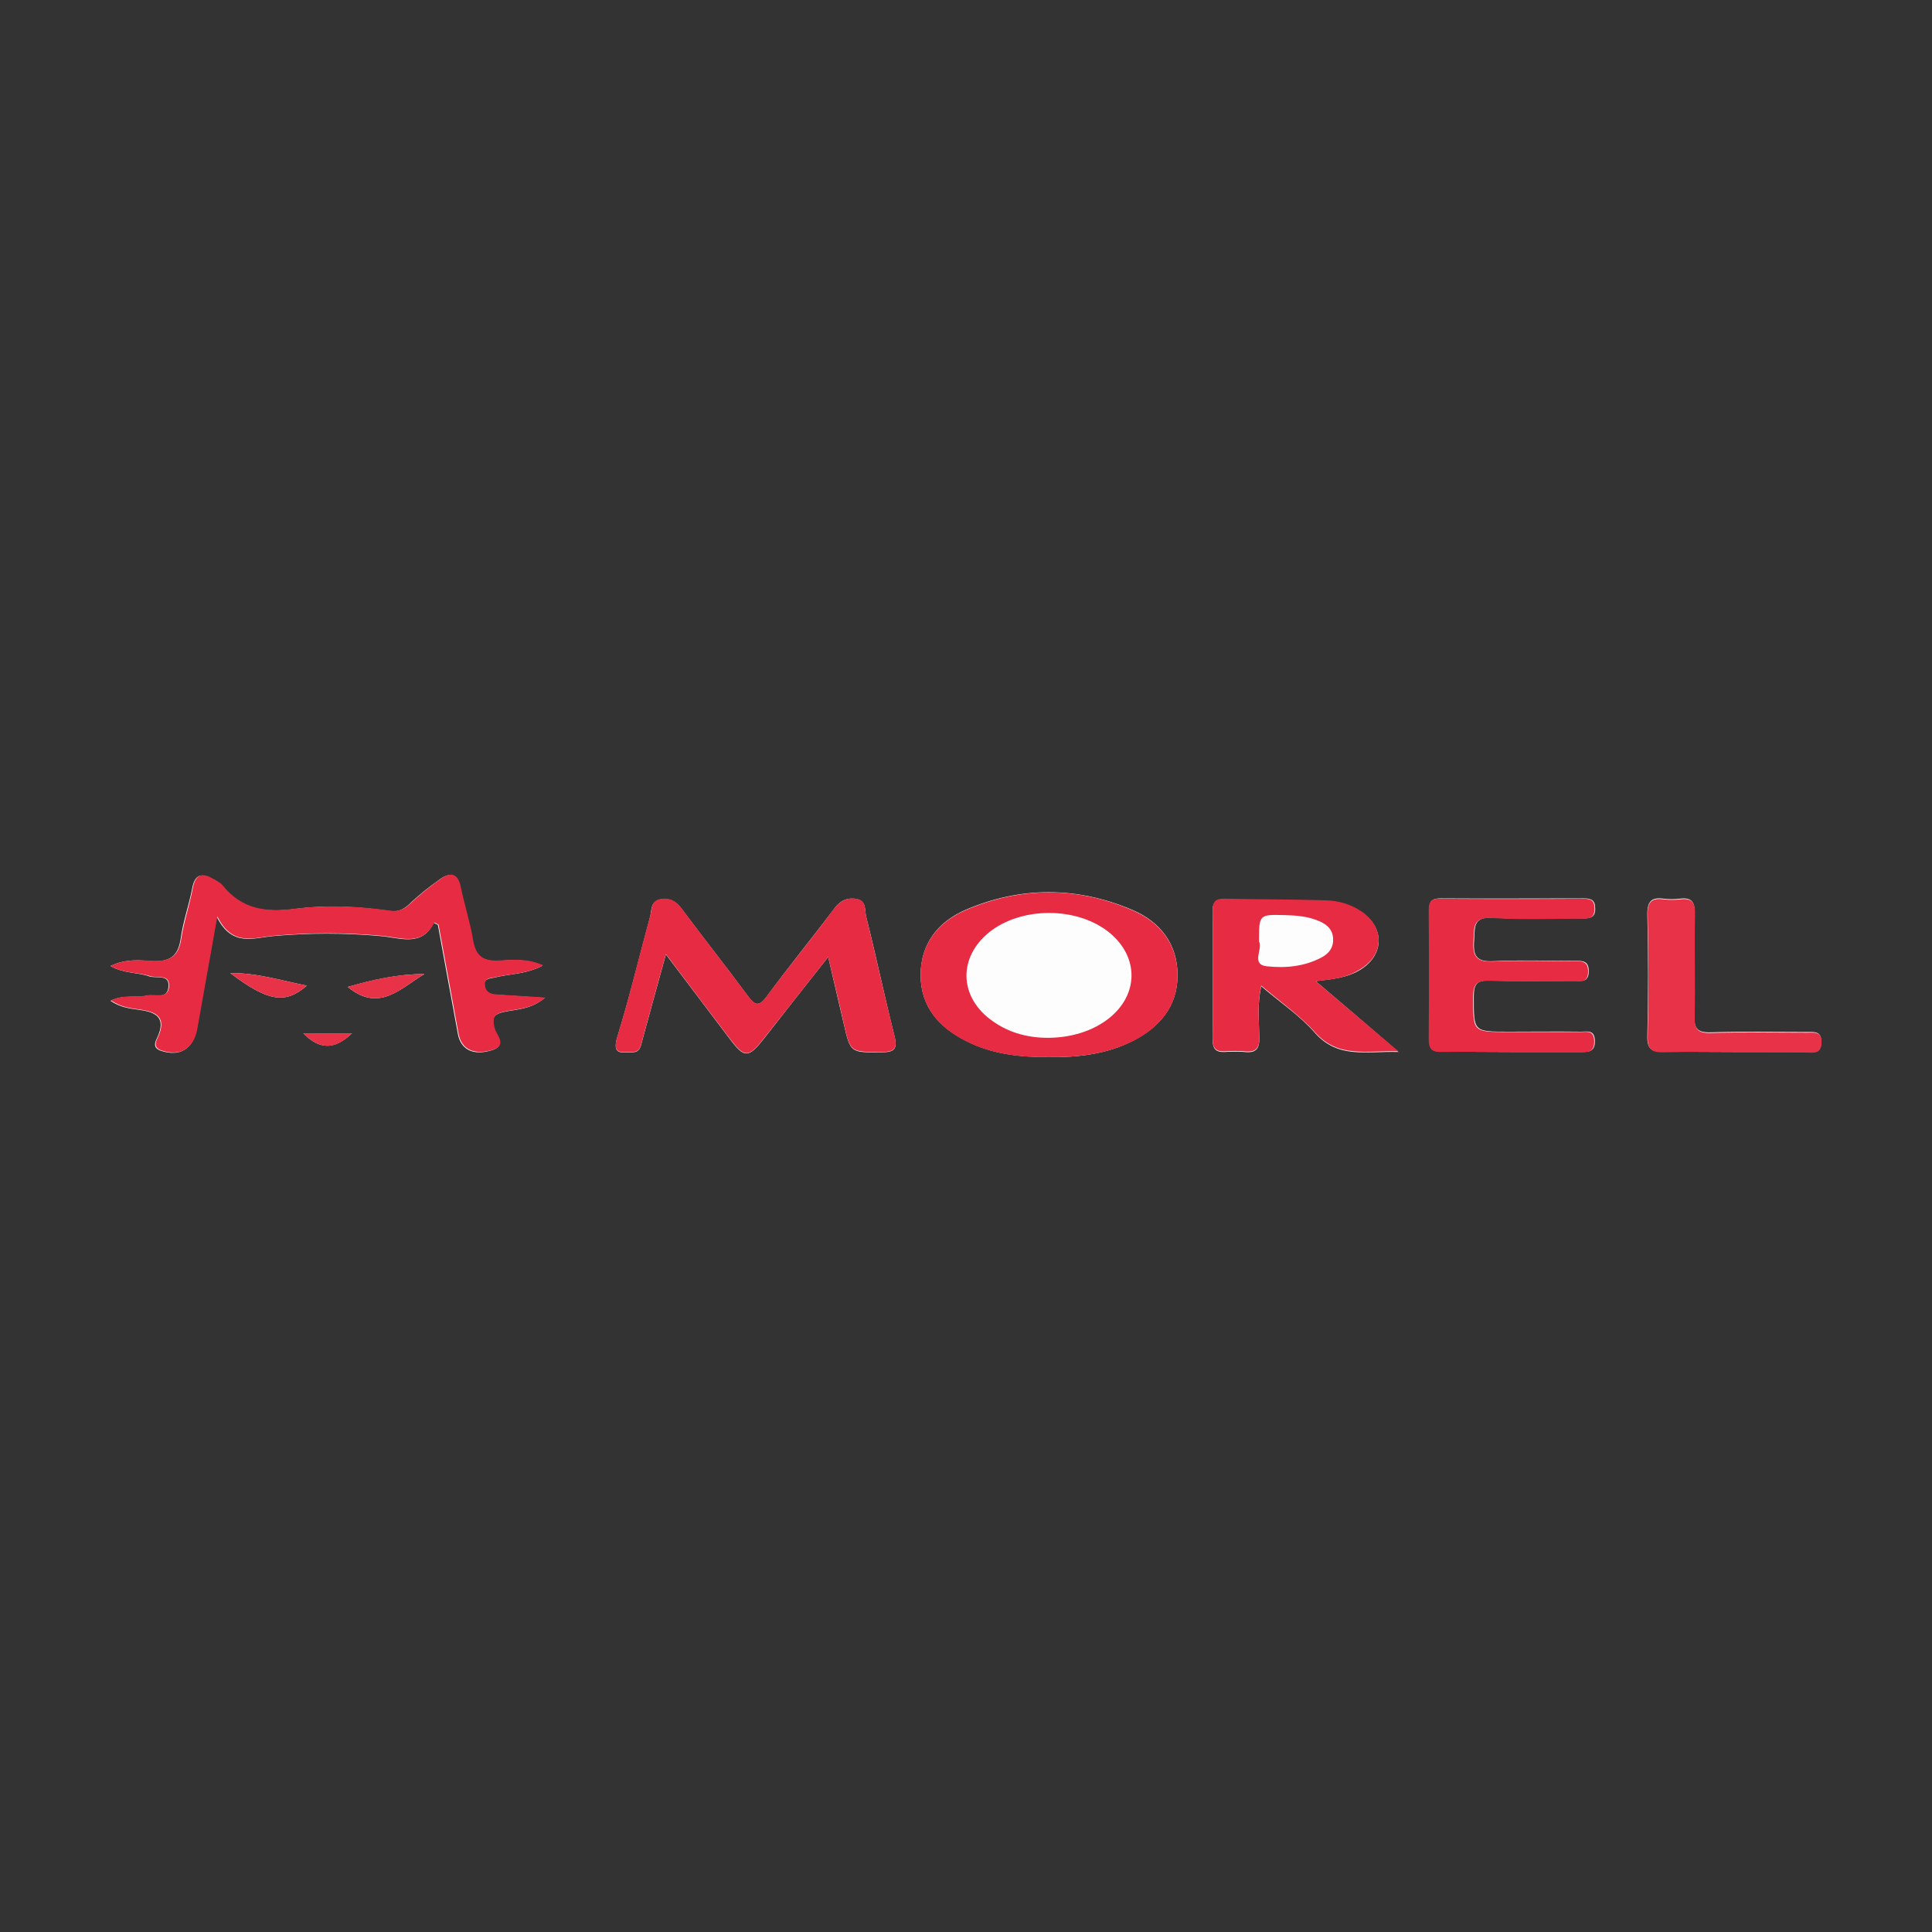 <?xml version="1.0" encoding="utf-8"?>
<!-- Generator: Adobe Illustrator 24.0.3, SVG Export Plug-In . SVG Version: 6.00 Build 0)  -->
<svg version="1.1" xmlns="http://www.w3.org/2000/svg" xmlns:xlink="http://www.w3.org/1999/xlink" x="0px" y="0px"
	 viewBox="0 0 600 600" style="enable-background:new 0 0 600 600;" xml:space="preserve">
<rect x="0" y="0" width="600" height="600" fill="#333333" stroke="none"/>
<style type="text/css">
	.st0{fill:#FEFDFD;}
	.st1{fill:#E62B42;}
	.st2{fill:#E73248;}
</style>
<g id="Livello_2">
</g>
<g id="Livello_3">
	<g>
		<path class="st0" d="M34.3,300c4.2,2.4,8.3,1.9,12,3.2c2.2,0.8,6.5-0.9,6,3.4c-0.4,3.9-4.3,2.1-6.7,2.6c-3.5,0.8-7.2-0.4-11.3,1.6
			c3.1,2.1,6,2.4,8.8,2.8c5.5,0.7,8.6,2.5,5.7,8.7c-0.6,1.2-1.5,3.1,1.1,4c5.9,2,10.1-0.5,11.2-6.8c1.9-10.8,3.9-21.6,6.2-34.8
			c4.8,9.6,11.5,6.5,17.6,6c11.1-1,22.1-1,33.2,0c6.1,0.5,12.9,3.5,16.6-4.1c1,0.5,1.3,0.6,1.3,0.7c2.1,11.3,4.1,22.6,6.2,33.8
			c0.9,4.9,4.8,6.9,10.7,5c4.5-1.4,1-4.7,0.6-6.5c-0.9-3.6-0.2-4.7,3.3-5.4c3.8-0.8,8-0.7,12.4-4.3c-6.1-0.4-10.8-0.7-15.5-1
			c-1.9-0.1-3.2-1-3.3-3c-0.1-2.1,1.9-2,3.1-2.3c4.8-1.2,9.8-1,15-3.7c-5-2.3-9.6-1.7-14-1.5c-5.1,0.2-7-1.8-7.8-6.5
			c-0.9-5.5-2.7-10.9-3.8-16.4c-0.9-4.3-3.2-4.6-6.2-2.5c-3.4,2.4-6.7,5-9.7,7.9c-1.9,1.7-3.6,2.4-6.1,2c-9.8-1.4-19.7-1.9-29.4-0.6
			c-9.1,1.2-16.7,0.2-22.6-7.3c-0.7-0.9-2-1.5-3.1-2.1c-3.4-1.9-5.3-1.2-6.1,2.9c-1,5.3-2.9,10.5-3.6,15.8c-0.8,5.4-3.4,7.1-8.7,6.9
			C43.5,298.2,39.1,297.7,34.3,300z M257.2,297.2c1.8,7.7,3.3,14.1,4.8,20.6c2.1,9.2,2.1,9.1,11.7,9c4,0,5.1-0.9,4.1-5
			c-3.1-12.3-5.7-24.8-8.8-37.1c-0.5-2,0.2-4.9-3-5.5c-3.3-0.6-5.4,0.8-7.3,3.5c-6.8,9-13.9,17.7-20.6,26.8
			c-2.4,3.2-3.6,2.8-5.8-0.1c-6.7-9.1-13.7-17.9-20.4-26.9c-1.8-2.5-3.8-3.7-6.8-3.2c-3.1,0.6-2.7,3.4-3.2,5.4
			c-3.4,12.5-6.4,25.1-10.2,37.4c-1.7,5.7,1.4,4.7,4.6,4.7c2.6,0,2.7-2,3.2-3.8c2.3-8.6,4.7-17.1,7.3-26.6
			c7,9.3,13.4,17.7,19.8,26.2c4.6,6.1,5.8,6.1,10.7-0.1C243.7,314.3,250,306.3,257.2,297.2z M325.7,328.3c9.1,0.1,18-0.9,26.2-5.1
			c8.2-4.2,13.7-10.6,13.8-20.1c0.1-9.8-5.3-16.8-14-20.5c-17.1-7.3-34.6-7.4-51.7-0.1c-8.6,3.7-14.1,10.5-14.1,20.4
			c0.1,9.9,5.8,16.2,14.2,20.4C308.1,327.4,316.8,328.3,325.7,328.3z M408.6,304.7c5.4-0.6,9.6-1.1,13.3-3.2
			c7.9-4.4,8.4-13.2,1-18.2c-3.4-2.3-7.3-3.4-11.2-3.5c-10.4-0.3-20.9-0.3-31.3-0.5c-2.6-0.1-3.8,0.7-3.8,3.5
			c0.1,13.4,0.1,26.7,0,40.1c0,2.6,0.8,3.9,3.6,3.8c2.1-0.1,4.2-0.2,6.3,0c3.6,0.4,4.7-1,4.6-4.6c-0.1-5-0.7-10.1,0.6-15.8
			c6.1,5.2,12.1,9.2,16.7,14.5c7.2,8.1,15.8,5.6,25.9,5.9C425.2,318.8,417.3,312.1,408.6,304.7z M469.6,326.7c7.1,0,14.2,0,21.3,0
			c2.5,0,4.5,0,4.4-3.5c-0.1-3.5-2.4-2.8-4.3-2.8c-7.5-0.1-15,0-22.6,0c-10.9,0-10.7,0-10.7-11c0-3.9,1.1-5,5-4.9
			c8.8,0.3,17.5,0.1,26.3,0.1c2,0,4.3,0.6,4.4-2.8c0.1-3.6-2.1-3.4-4.5-3.4c-8.4,0-16.7-0.3-25,0.1c-5.1,0.3-6.5-1.4-6.1-6.3
			c0.3-4.1-0.5-7.6,5.9-7.2c9.4,0.6,18.8,0.1,28.2,0.2c2.1,0,3.6-0.4,3.5-3.1c0-2.6-1.3-3.1-3.5-3.1c-14.8,0-29.7,0.1-44.5,0
			c-2.8,0-3.6,1-3.5,3.6c0.1,13.4,0.1,26.7,0,40.1c0,3,1,4,4,3.9C455,326.6,462.3,326.7,469.6,326.7z M538.8,326.7
			c7.5,0,15,0,22.5,0c2,0,4.2,0.4,4.3-2.9c0.2-3.7-2.2-3.3-4.5-3.3c-10,0-20-0.2-30,0.1c-3.9,0.1-5-1.2-4.9-5
			c0.2-10.6,0-21.3,0.1-31.9c0.1-3.5-0.9-5.1-4.6-4.6c-1.6,0.2-3.4,0.2-5,0c-3.7-0.5-5.1,0.7-5.1,4.7c0.3,12.7,0.3,25.4,0,38.1
			c-0.1,4.2,1.7,4.8,5.2,4.7C524.2,326.6,531.5,326.7,538.8,326.7z M71.5,302.2c11.8,8.9,17.1,9.7,23.8,3.9
			C87.3,304.5,79.7,302.1,71.5,302.2z M131.8,302.5c-8.1,0-15.8,1.7-23.8,4C117.8,314.6,124.5,306.8,131.8,302.5z M109.3,320.9
			c-5.2,0-10,0-15.1,0C99.3,326.1,104,326,109.3,320.9z"/>
		<path class="st1" d="M34.3,300c4.7-2.3,9.2-1.8,13.3-1.6c5.3,0.2,7.9-1.5,8.7-6.9c0.8-5.3,2.6-10.5,3.6-15.8
			c0.8-4.1,2.8-4.8,6.1-2.9c1.1,0.6,2.3,1.2,3.1,2.1c6,7.5,13.5,8.5,22.6,7.3c9.7-1.2,19.6-0.8,29.4,0.6c2.5,0.4,4.3-0.3,6.1-2
			c3-2.8,6.3-5.5,9.7-7.9c3-2.1,5.3-1.8,6.2,2.5c1.1,5.5,2.9,10.9,3.8,16.4c0.8,4.7,2.7,6.7,7.8,6.5c4.4-0.2,9-0.8,14,1.5
			c-5.1,2.7-10.2,2.6-15,3.7c-1.3,0.3-3.2,0.1-3.1,2.3c0.1,2,1.4,2.9,3.3,3c4.7,0.3,9.4,0.6,15.5,1c-4.4,3.6-8.6,3.5-12.4,4.3
			c-3.6,0.7-4.3,1.8-3.3,5.4c0.5,1.9,3.9,5.1-0.6,6.5c-5.9,1.8-9.8-0.1-10.7-5c-2.1-11.3-4.1-22.6-6.2-33.8c0-0.1-0.3-0.2-1.3-0.7
			c-3.8,7.6-10.5,4.6-16.6,4.1c-11.1-1-22.1-1-33.2,0c-6.1,0.5-12.9,3.6-17.6-6c-2.3,13.1-4.3,23.9-6.2,34.8
			c-1.1,6.3-5.3,8.8-11.2,6.8c-2.6-0.9-1.7-2.8-1.1-4c2.9-6.2-0.3-8-5.7-8.7c-2.8-0.4-5.7-0.7-8.8-2.8c4-2,7.8-0.8,11.3-1.6
			c2.4-0.5,6.3,1.2,6.7-2.6c0.4-4.2-3.8-2.6-6-3.4C42.7,301.9,38.5,302.4,34.3,300z"/>
		<path class="st1" d="M257.2,297.2c-7.2,9.2-13.6,17.2-19.9,25.2c-4.9,6.2-6,6.2-10.7,0.1c-6.4-8.4-12.8-16.9-19.8-26.2
			c-2.6,9.5-5,18-7.3,26.6c-0.5,1.8-0.6,3.8-3.2,3.8c-3.2,0-6.3,1-4.6-4.7c3.8-12.3,6.7-24.9,10.2-37.4c0.6-2,0.1-4.8,3.2-5.4
			c3-0.5,5,0.7,6.8,3.2c6.7,9,13.7,17.9,20.4,26.9c2.2,2.9,3.4,3.4,5.8,0.1c6.7-9,13.9-17.7,20.6-26.8c2-2.6,4.1-4,7.3-3.5
			c3.2,0.6,2.5,3.5,3,5.5c3,12.3,5.7,24.8,8.8,37.1c1,4.1-0.1,5-4.1,5c-9.6,0-9.6,0.2-11.7-9C260.6,311.3,259,304.9,257.2,297.2z"/>
		<path class="st1" d="M325.7,328.3c-8.9,0.1-17.6-0.9-25.6-4.9c-8.4-4.2-14.1-10.5-14.2-20.4c-0.1-9.9,5.5-16.7,14.1-20.4
			c17.1-7.3,34.6-7.3,51.7,0.1c8.7,3.7,14.1,10.7,14,20.5c-0.1,9.5-5.6,15.9-13.8,20.1C343.6,327.4,334.7,328.4,325.7,328.3z
			 M325.4,322.3c7.2,0,13.9-2.1,18.8-5.9c9.5-7.4,9.6-19.2,0.3-26.8c-10-8.1-27.4-8.1-37.4,0c-9.3,7.6-9.3,19.4,0.2,26.8
			C312.6,320.5,318.7,322.3,325.4,322.3z"/>
		<path class="st1" d="M408.6,304.7c8.7,7.4,16.6,14.1,25.7,21.8c-10-0.3-18.7,2.2-25.9-5.9c-4.7-5.2-10.6-9.3-16.7-14.5
			c-1.3,5.7-0.7,10.8-0.6,15.8c0.1,3.6-1,5-4.6,4.6c-2.1-0.2-4.2-0.1-6.3,0c-2.7,0.1-3.6-1.1-3.6-3.8c0.1-13.4,0.1-26.7,0-40.1
			c0-2.8,1.2-3.6,3.8-3.5c10.4,0.2,20.9,0.2,31.3,0.5c4,0.1,7.8,1.2,11.2,3.5c7.4,5.1,6.9,13.9-1,18.2
			C418.2,303.6,414.1,304.2,408.6,304.7z M391,292.4c1.3,2.2-2.7,7.2,2.5,7.7c5.7,0.6,11.6,0.1,17-2.8c2.4-1.3,3.7-3.2,3.5-6
			c-0.2-2.7-1.9-4.1-4-5.1c-3.5-1.6-7.2-1.9-10.9-2C391,284,391,283.9,391,292.4z"/>
		<path class="st1" d="M469.6,326.7c-7.3,0-14.6-0.1-21.9,0c-3,0.1-4-0.9-4-3.9c0.1-13.4,0.1-26.7,0-40.1c0-2.7,0.8-3.7,3.5-3.6
			c14.8,0.1,29.6,0.1,44.5,0c2.2,0,3.5,0.4,3.5,3.1c0,2.7-1.4,3.1-3.5,3.1c-9.4,0-18.8,0.4-28.2-0.2c-6.4-0.4-5.6,3.1-5.9,7.2
			c-0.3,4.9,1.1,6.5,6.1,6.3c8.3-0.4,16.7-0.1,25-0.1c2.4,0,4.6-0.2,4.5,3.4c-0.1,3.4-2.4,2.8-4.4,2.8c-8.8,0-17.5,0.2-26.3-0.1
			c-3.8-0.1-5,1-5,4.9c0,11-0.2,11,10.7,11c7.5,0,15,0,22.6,0c1.9,0,4.2-0.7,4.3,2.8c0.1,3.5-1.9,3.5-4.4,3.5
			C483.8,326.7,476.7,326.7,469.6,326.7z"/>
		<path class="st2" d="M538.8,326.7c-7.3,0-14.6-0.1-21.9,0.1c-3.5,0.1-5.3-0.5-5.2-4.7c0.3-12.7,0.3-25.4,0-38.1
			c-0.1-4.1,1.4-5.2,5.1-4.7c1.6,0.2,3.4,0.2,5,0c3.7-0.5,4.7,1.1,4.6,4.6c-0.2,10.6,0.1,21.3-0.1,31.9c-0.1,3.8,1,5.1,4.9,5
			c10-0.3,20-0.1,30-0.1c2.3,0,4.7-0.5,4.5,3.3c-0.2,3.3-2.3,2.9-4.3,2.9C553.8,326.8,546.3,326.7,538.8,326.7z"/>
		<path class="st2" d="M71.5,302.2c8.2-0.1,15.8,2.3,23.8,3.9C88.6,311.9,83.3,311.1,71.5,302.2z"/>
		<path class="st2" d="M131.8,302.5c-7.3,4.3-13.9,12.1-23.8,4C115.9,304.1,123.7,302.5,131.8,302.5z"/>
		<path class="st2" d="M109.3,320.9c-5.2,5.2-10,5.2-15.1,0C99.3,320.9,104,320.9,109.3,320.9z"/>
	</g>
</g>
</svg>
